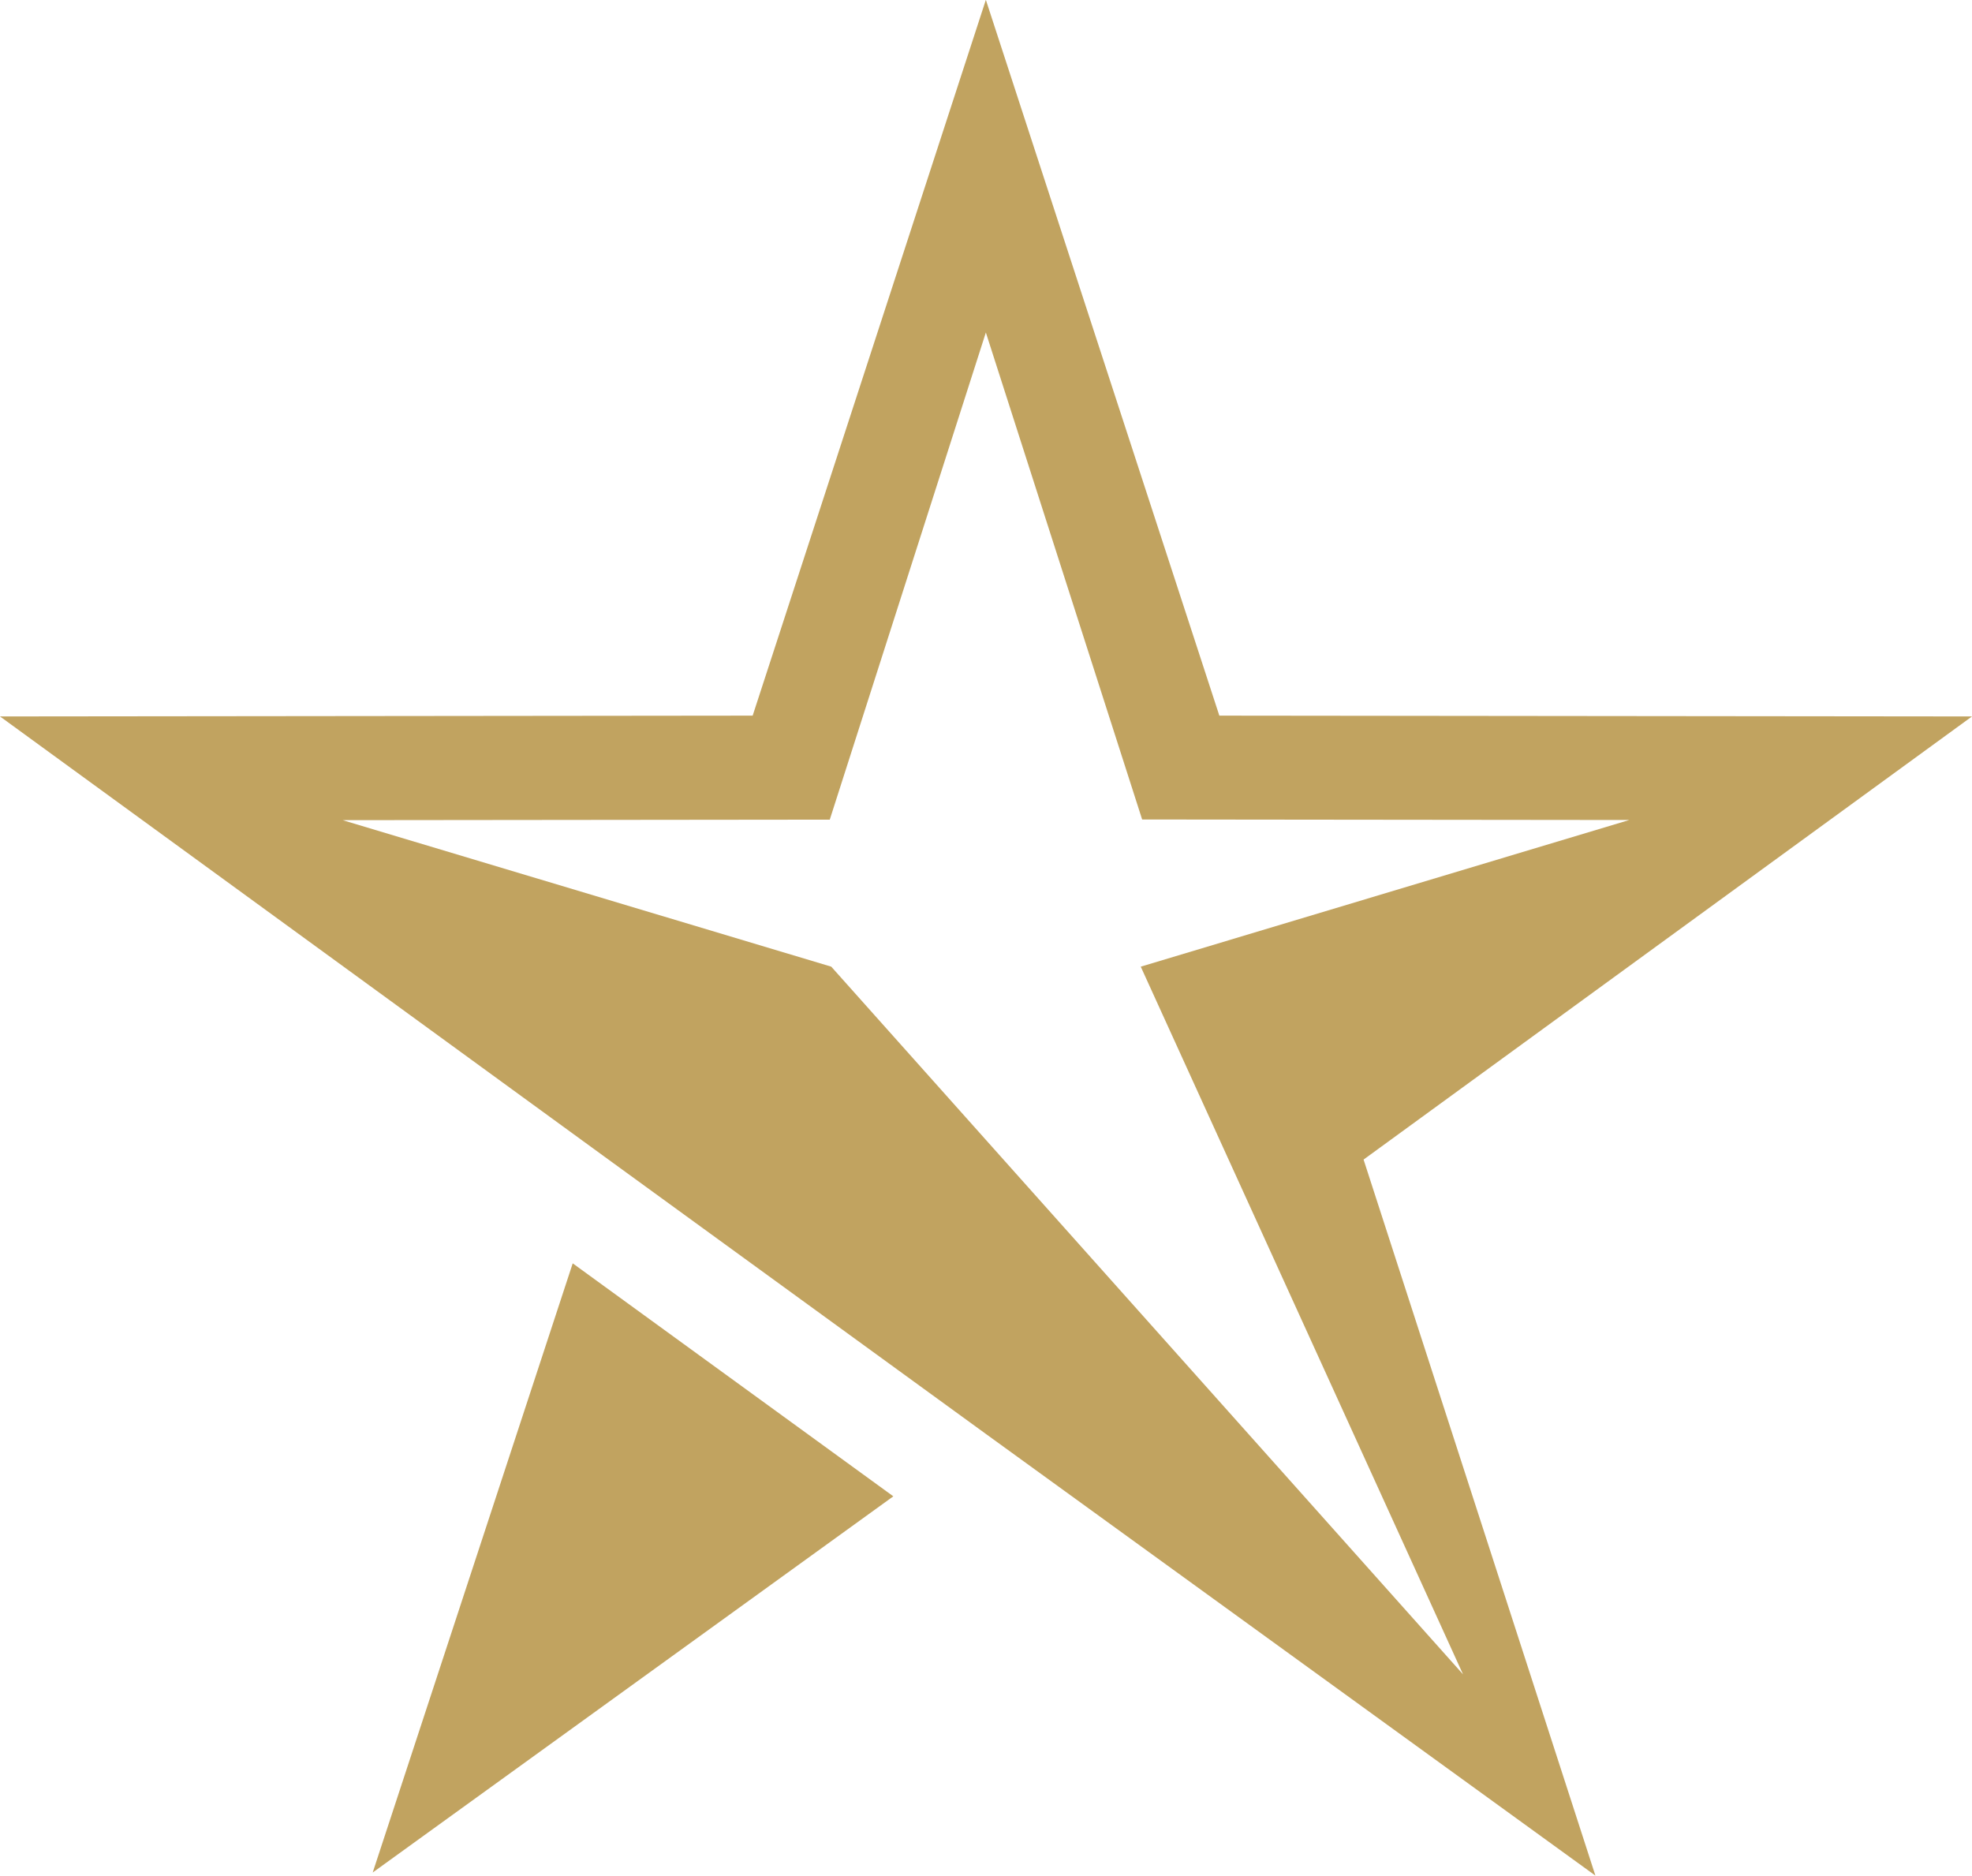 <svg xmlns="http://www.w3.org/2000/svg" id="Layer_1" data-name="Layer 1" viewBox="0 0 492.07 467.99"><defs><style>.cls-1{fill:#c1a360;}</style></defs><path class="cls-1" d="M492.07,191.79l-187.81-.2L246,13,187.81,191.59,0,191.79,151.83,302.35,246,370.8,398.1,481,340.25,302.35Zm-127,239L207.42,254.22,85.5,217.67l121.55-.13L246,96l39,121.5,121.54.13L284.65,254.22Z" transform="translate(0 -13.04)"></path><polygon class="cls-1" points="93 467.19 142.91 315.2 222.91 373.33 93 467.19"></polygon></svg>